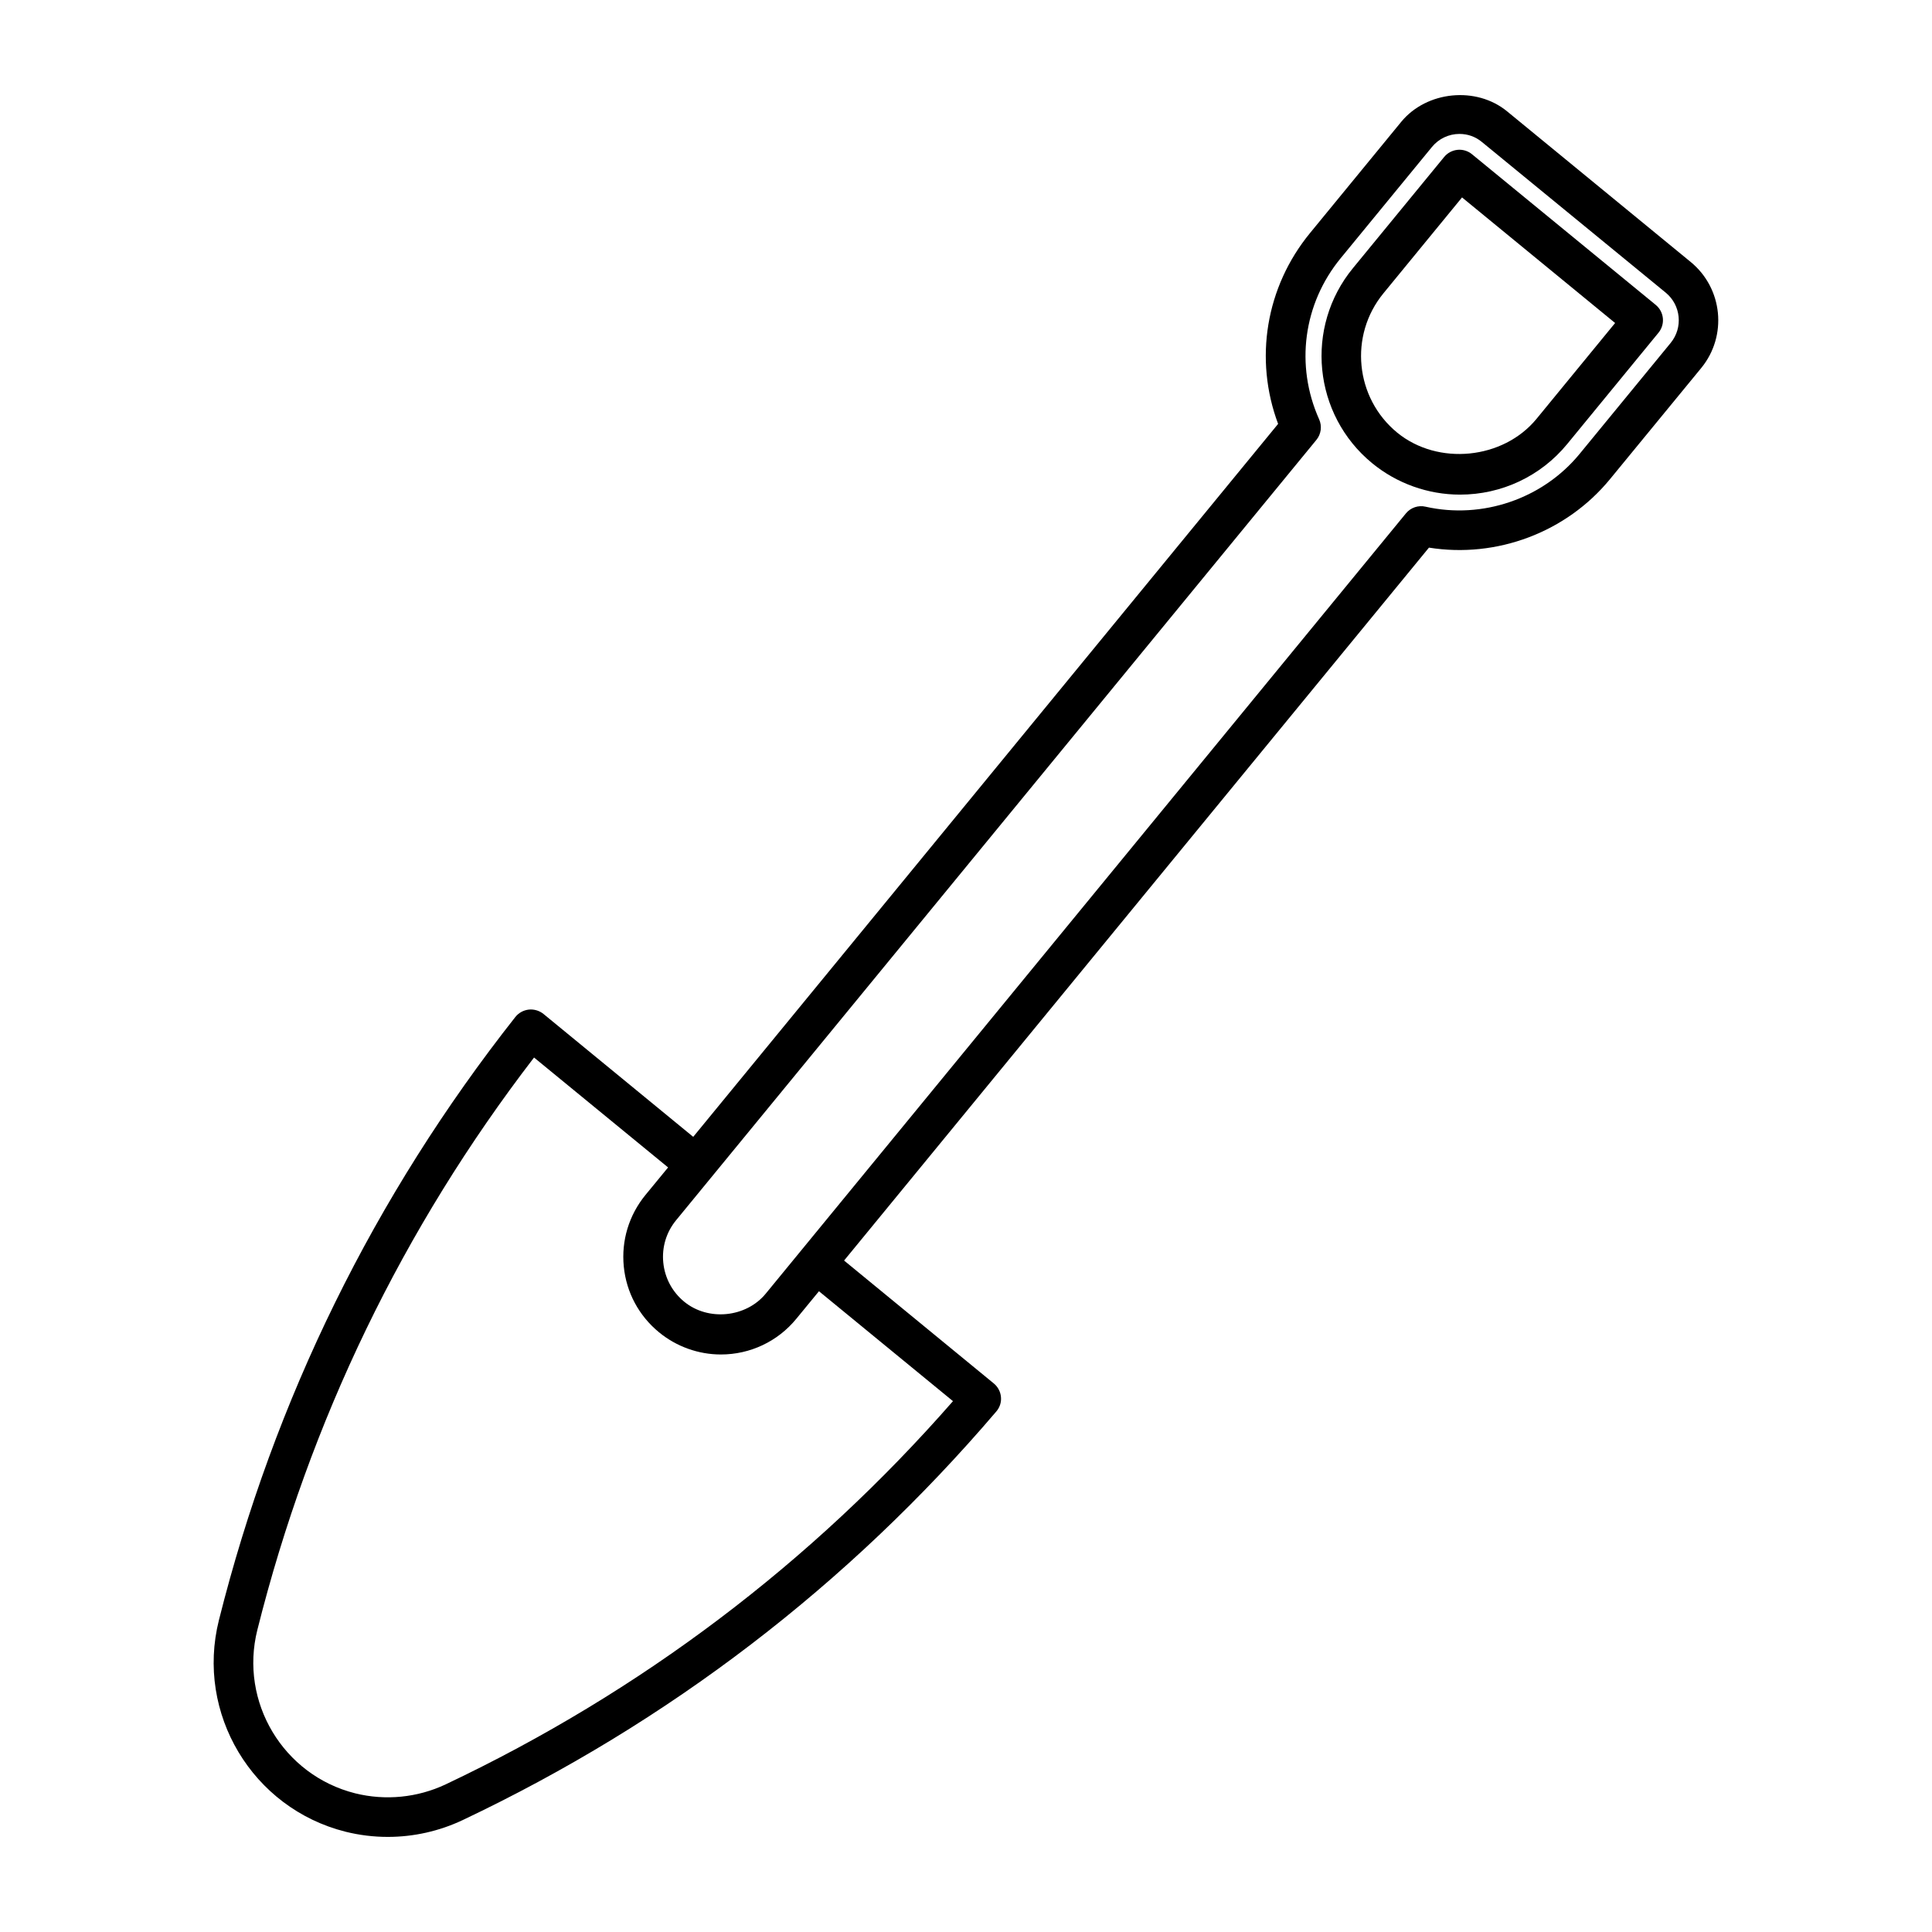 <?xml version="1.0" encoding="UTF-8"?>
<!-- Uploaded to: ICON Repo, www.svgrepo.com, Generator: ICON Repo Mixer Tools -->
<svg fill="#000000" width="800px" height="800px" version="1.1" viewBox="144 144 512 512" xmlns="http://www.w3.org/2000/svg">
 <g>
  <path d="m543.41 173.52c-8.164-6.727-21.328-5.426-28.066 2.762l-24.172 29.473c-11.746 14.316-14.863 33.43-8.461 50.582l-155 188.94-39.684-32.57c-1.09-0.883-2.519-1.301-3.894-1.156-1.418 0.168-2.688 0.859-3.57 1.973-37.406 47.453-63.859 101.25-78.551 159.84-6.191 24.707 8.859 49.855 33.555 56.059 3.695 0.922 7.461 1.375 11.211 1.375 6.824 0 13.594-1.512 19.805-4.441 54.633-25.895 102.21-62.324 141.43-108.28 0.934-1.082 1.387-2.457 1.25-3.871-0.125-1.406-0.82-2.699-1.91-3.59l-39.664-32.559 155-188.93c18 2.875 36.434-4.074 47.977-18.148l24.184-29.461c6.969-8.512 5.719-21.098-2.781-28.078zm-146.86 341.8c-37.555 42.93-82.781 77.082-134.45 101.56-7.484 3.527-15.965 4.356-23.961 2.371-19.102-4.797-30.73-24.227-25.938-43.316 13.898-55.43 38.562-106.45 73.324-151.68l35.527 29.125-6.004 7.305c-4.367 5.344-6.414 12.059-5.742 18.934s4 13.066 9.332 17.445c4.609 3.789 10.434 5.887 16.406 5.887 7.766 0 15.074-3.453 19.984-9.457l6.004-7.305zm190.21-280.46-24.184 29.473c-9.773 11.883-25.789 17.328-40.777 13.949-1.922-0.453-3.957 0.23-5.227 1.785l-169.65 206.77c-5.207 6.34-15.25 7.348-21.613 2.121-3.16-2.602-5.121-6.277-5.531-10.348-0.41-4.074 0.797-8.082 3.402-11.242l169.67-206.78c1.27-1.531 1.543-3.664 0.734-5.469-6.391-14.266-4.199-30.629 5.719-42.699l24.172-29.461c1.805-2.203 4.473-3.465 7.293-3.465 2.215 0 4.273 0.734 5.973 2.152l48.707 39.922c4.019 3.305 4.609 9.266 1.312 13.289z"/>
  <path d="m534.09 184.87c-1.062-0.883-2.477-1.301-3.832-1.164-1.395 0.148-2.664 0.82-3.547 1.898l-24.164 29.453c-12.859 15.648-10.559 38.848 5.082 51.691 6.559 5.383 14.84 8.332 23.289 8.332 11.051 0 21.422-4.891 28.414-13.414l24.172-29.473c1.848-2.246 1.523-5.543-0.715-7.391zm17.109 70.125c-8.836 10.758-26.105 12.5-36.934 3.652-11.156-9.172-12.816-25.734-3.633-36.926l20.824-25.402 40.566 33.281z"/>
 </g>
</svg>